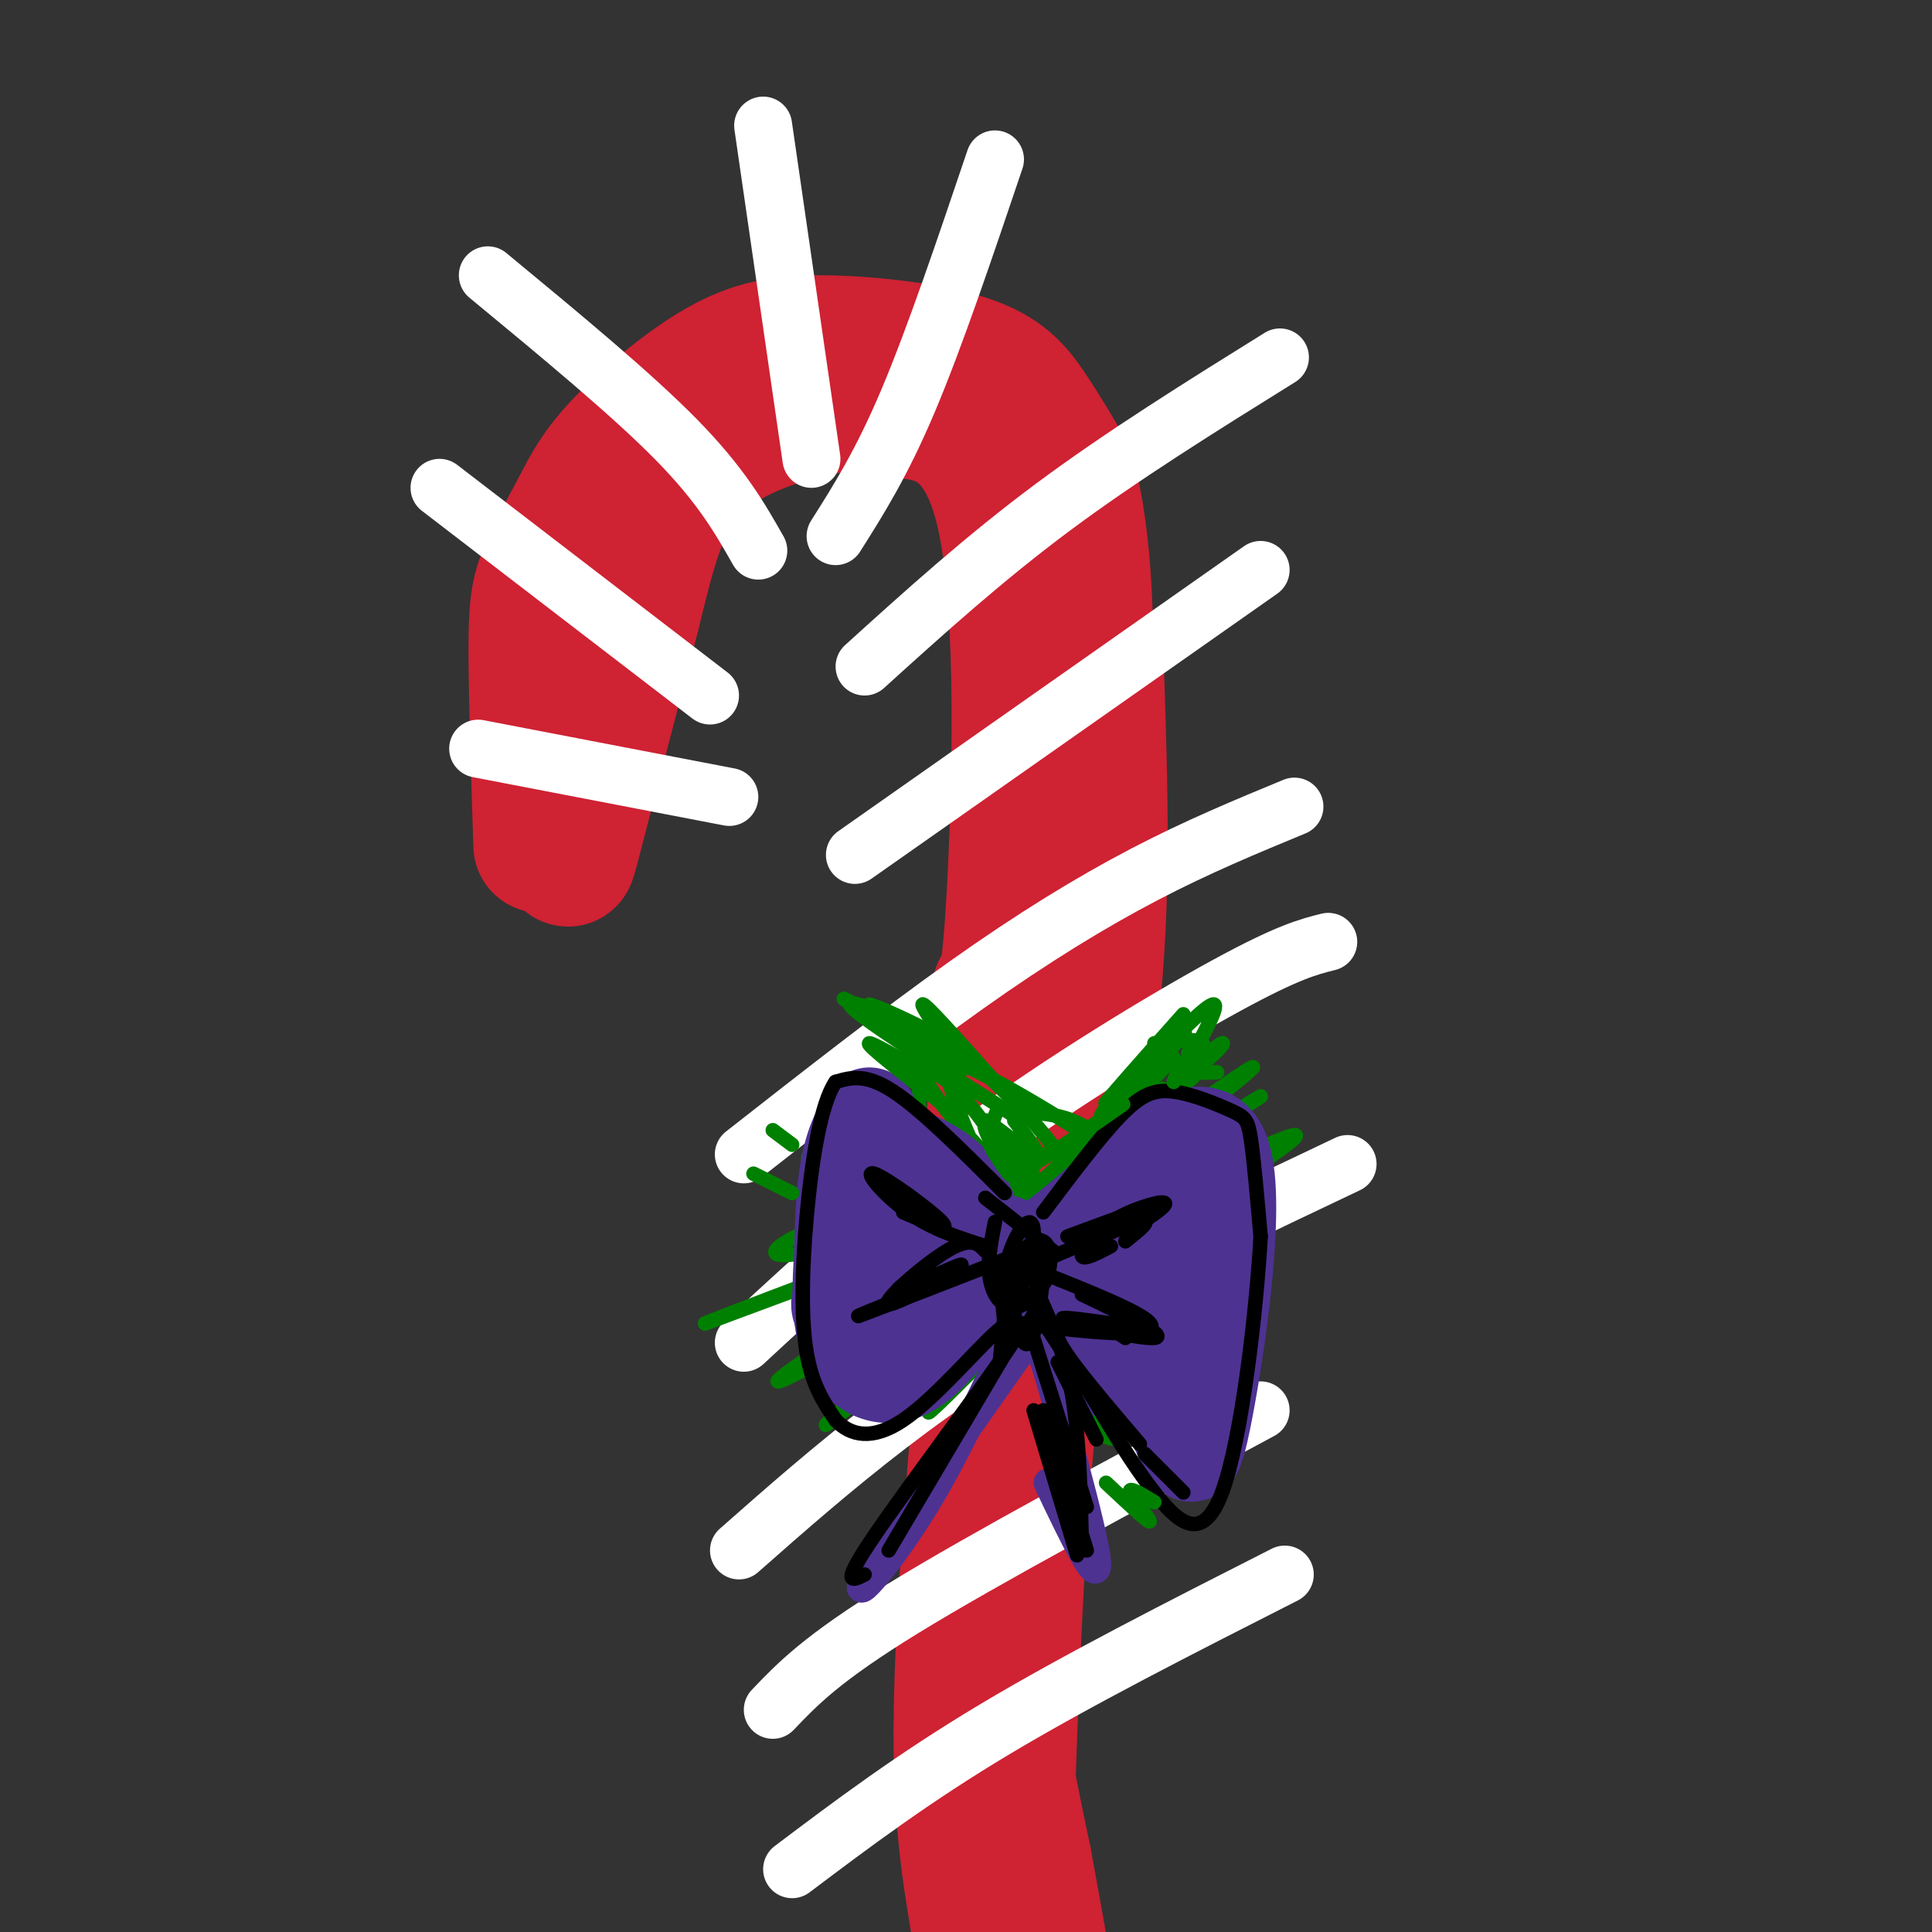 <svg viewBox='0 0 400 400' version='1.1' xmlns='http://www.w3.org/2000/svg' xmlns:xlink='http://www.w3.org/1999/xlink'><rect x="0" y="0" width="400" height="400" fill="#333333" stroke="none"/><g fill='none' stroke='rgb(207,34,51)' stroke-width='28' stroke-linecap='round' stroke-linejoin='round'><path d='M112,175c-0.489,-15.422 -0.978,-30.844 -1,-40c-0.022,-9.156 0.422,-12.044 2,-16c1.578,-3.956 4.289,-8.978 7,-14'/><path d='M120,105c2.152,-4.229 4.033,-7.803 9,-13c4.967,-5.197 13.022,-12.017 20,-16c6.978,-3.983 12.881,-5.130 22,-5c9.119,0.130 21.455,1.535 29,4c7.545,2.465 10.299,5.990 13,10c2.701,4.010 5.351,8.505 8,13'/><path d='M221,98c2.578,9.667 5.022,27.333 3,56c-2.022,28.667 -8.511,68.333 -15,108'/><path d='M209,262c-3.357,35.024 -4.250,68.583 -3,98c1.250,29.417 4.643,54.690 4,63c-0.643,8.310 -5.321,-0.345 -10,-9'/><path d='M116,172c-1.732,-0.661 -3.464,-1.321 -3,-1c0.464,0.321 3.125,1.625 4,4c0.875,2.375 -0.036,5.821 2,-2c2.036,-7.821 7.018,-26.911 12,-46'/><path d='M131,127c3.310,-13.405 5.583,-23.917 13,-31c7.417,-7.083 19.976,-10.738 28,-12c8.024,-1.262 11.512,-0.131 15,1'/><path d='M187,85c6.917,0.726 16.708,2.042 21,22c4.292,19.958 3.083,58.560 2,78c-1.083,19.440 -2.042,19.720 -3,20'/><path d='M207,205c-1.190,22.667 -2.667,69.333 -3,98c-0.333,28.667 0.476,39.333 2,50c1.524,10.667 3.762,21.333 6,32'/><path d='M212,385c2.133,11.556 4.467,24.444 5,29c0.533,4.556 -0.733,0.778 -2,-3'/><path d='M227,139c0.778,23.556 1.556,47.111 -1,70c-2.556,22.889 -8.444,45.111 -12,75c-3.556,29.889 -4.778,67.444 -6,105'/><path d='M208,389c-1.956,28.911 -3.844,48.689 -6,57c-2.156,8.311 -4.578,5.156 -7,2'/><path d='M208,237c-4.444,46.356 -8.889,92.711 -9,121c-0.111,28.289 4.111,38.511 5,52c0.889,13.489 -1.556,30.244 -4,47'/></g>
<g fill='none' stroke='rgb(255,255,255)' stroke-width='12' stroke-linecap='round' stroke-linejoin='round'><path d='M164,387c12.500,-9.417 25.000,-18.833 42,-29c17.000,-10.167 38.500,-21.083 60,-32'/><path d='M160,354c5.083,-5.333 10.167,-10.667 27,-21c16.833,-10.333 45.417,-25.667 74,-41'/><path d='M153,321c9.733,-8.578 19.467,-17.156 31,-26c11.533,-8.844 24.867,-17.956 41,-27c16.133,-9.044 35.067,-18.022 54,-27'/><path d='M154,278c14.956,-13.844 29.911,-27.689 48,-41c18.089,-13.311 39.311,-26.089 52,-33c12.689,-6.911 16.844,-7.956 21,-9'/><path d='M154,239c16.000,-12.533 32.000,-25.067 46,-35c14.000,-9.933 26.000,-17.267 37,-23c11.000,-5.733 21.000,-9.867 31,-14'/><path d='M177,177c0.000,0.000 84.000,-59.000 84,-59'/><path d='M179,138c12.333,-11.167 24.667,-22.333 39,-33c14.333,-10.667 30.667,-20.833 47,-31'/><path d='M173,111c4.750,-7.500 9.500,-15.000 15,-28c5.500,-13.000 11.750,-31.500 18,-50'/><path d='M168,95c0.000,0.000 -10.000,-69.000 -10,-69'/><path d='M157,114c-3.833,-6.750 -7.667,-13.500 -17,-23c-9.333,-9.500 -24.167,-21.750 -39,-34'/><path d='M91,101c0.000,0.000 56.000,43.000 56,43'/><path d='M99,155c0.000,0.000 52.000,10.000 52,10'/></g>
<g fill='none' stroke='rgb(0,128,0)' stroke-width='3' stroke-linecap='round' stroke-linejoin='round'><path d='M216,239c-1.917,2.250 -3.833,4.500 -4,6c-0.167,1.500 1.417,2.250 3,3'/><path d='M223,247c11.604,-13.080 23.208,-26.160 15,-20c-8.208,6.160 -36.228,31.559 -33,28c3.228,-3.559 37.705,-36.075 38,-36c0.295,0.075 -33.591,32.742 -33,34c0.591,1.258 35.659,-28.892 37,-30c1.341,-1.108 -31.045,26.826 -38,34c-6.955,7.174 11.523,-6.413 30,-20'/><path d='M239,237c12.094,-8.840 27.330,-20.941 17,-14c-10.330,6.941 -46.226,32.925 -42,32c4.226,-0.925 48.573,-28.759 47,-28c-1.573,0.759 -49.068,30.109 -48,32c1.068,1.891 50.699,-23.679 55,-24c4.301,-0.321 -36.727,24.606 -49,31c-12.273,6.394 4.208,-5.745 11,-13c6.792,-7.255 3.896,-9.628 1,-12'/><path d='M231,241c-1.210,-3.798 -4.734,-7.294 -9,-9c-4.266,-1.706 -9.273,-1.624 -12,-2c-2.727,-0.376 -3.173,-1.210 -4,1c-0.827,2.210 -2.036,7.465 4,11c6.036,3.535 19.318,5.350 25,5c5.682,-0.350 3.763,-2.864 -7,-10c-10.763,-7.136 -30.371,-18.895 -36,-19c-5.629,-0.105 2.720,11.444 12,21c9.280,9.556 19.492,17.119 22,16c2.508,-1.119 -2.687,-10.920 -9,-19c-6.313,-8.080 -13.744,-14.439 -18,-18c-4.256,-3.561 -5.337,-4.326 -4,1c1.337,5.326 5.091,16.742 10,25c4.909,8.258 10.974,13.360 11,11c0.026,-2.360 -5.987,-12.180 -12,-22'/><path d='M204,233c-4.860,-6.958 -11.011,-13.353 -13,-10c-1.989,3.353 0.183,16.456 4,26c3.817,9.544 9.278,15.531 11,16c1.722,0.469 -0.296,-4.578 -6,-12c-5.704,-7.422 -15.094,-17.219 -20,-22c-4.906,-4.781 -5.327,-4.546 -7,-3c-1.673,1.546 -4.598,4.404 -4,11c0.598,6.596 4.719,16.929 8,22c3.281,5.071 5.721,4.879 9,5c3.279,0.121 7.397,0.557 10,0c2.603,-0.557 3.692,-2.105 1,-5c-2.692,-2.895 -9.166,-7.138 -16,-8c-6.834,-0.862 -14.028,1.655 -18,4c-3.972,2.345 -4.723,4.516 10,1c14.723,-3.516 44.921,-12.719 43,-11c-1.921,1.719 -35.960,14.359 -70,27'/><path d='M146,274c8.333,-3.320 64.165,-25.120 66,-21c1.835,4.120 -50.326,34.160 -51,33c-0.674,-1.160 50.140,-33.521 53,-31c2.860,2.521 -42.233,39.923 -43,40c-0.767,0.077 42.794,-37.172 51,-41c8.206,-3.828 -18.941,25.763 -27,35c-8.059,9.237 2.971,-1.882 14,-13'/><path d='M209,276c4.937,-8.552 10.280,-23.432 12,-22c1.720,1.432 -0.184,19.177 0,28c0.184,8.823 2.457,8.725 3,-2c0.543,-10.725 -0.643,-32.078 -1,-31c-0.357,1.078 0.117,24.588 2,37c1.883,12.412 5.176,13.726 8,10c2.824,-3.726 5.179,-12.492 5,-21c-0.179,-8.508 -2.891,-16.757 -5,-22c-2.109,-5.243 -3.614,-7.478 -5,-6c-1.386,1.478 -2.651,6.669 -2,13c0.651,6.331 3.219,13.801 6,20c2.781,6.199 5.776,11.125 9,11c3.224,-0.125 6.676,-5.303 4,-16c-2.676,-10.697 -11.479,-26.913 -15,-32c-3.521,-5.087 -1.761,0.957 0,7'/><path d='M230,250c1.048,4.373 3.667,11.805 7,18c3.333,6.195 7.381,11.152 10,12c2.619,0.848 3.808,-2.412 0,-10c-3.808,-7.588 -12.612,-19.502 -17,-22c-4.388,-2.498 -4.358,4.420 -4,11c0.358,6.580 1.045,12.820 3,18c1.955,5.180 5.178,9.299 7,8c1.822,-1.299 2.242,-8.015 -1,-15c-3.242,-6.985 -10.146,-14.237 -15,-19c-4.854,-4.763 -7.659,-7.036 -10,-8c-2.341,-0.964 -4.219,-0.618 -6,0c-1.781,0.618 -3.463,1.507 -2,7c1.463,5.493 6.073,15.589 9,20c2.927,4.411 4.172,3.138 5,0c0.828,-3.138 1.240,-8.141 -1,-13c-2.240,-4.859 -7.131,-9.573 -13,-15c-5.869,-5.427 -12.718,-11.568 -15,-9c-2.282,2.568 0.001,13.845 2,20c1.999,6.155 3.714,7.187 6,8c2.286,0.813 5.143,1.406 8,2'/><path d='M203,263c1.610,-0.319 1.634,-2.118 -5,-8c-6.634,-5.882 -19.928,-15.849 -24,-17c-4.072,-1.151 1.076,6.514 4,11c2.924,4.486 3.622,5.794 9,8c5.378,2.206 15.436,5.309 20,6c4.564,0.691 3.636,-1.031 3,-3c-0.636,-1.969 -0.978,-4.187 -9,-9c-8.022,-4.813 -23.725,-12.223 -30,-13c-6.275,-0.777 -3.123,5.079 -1,9c2.123,3.921 3.218,5.907 5,8c1.782,2.093 4.252,4.294 10,6c5.748,1.706 14.774,2.917 16,1c1.226,-1.917 -5.349,-6.962 -11,-9c-5.651,-2.038 -10.379,-1.068 -13,0c-2.621,1.068 -3.136,2.235 0,6c3.136,3.765 9.921,10.129 11,14c1.079,3.871 -3.549,5.249 -5,5c-1.451,-0.249 0.274,-2.124 2,-4'/><path d='M185,274c1.167,-2.000 3.083,-5.000 5,-8'/></g>
<g fill='none' stroke='rgb(77,50,146)' stroke-width='20' stroke-linecap='round' stroke-linejoin='round'><path d='M180,231c-2.053,3.291 -4.107,6.583 -5,16c-0.893,9.417 -0.626,24.960 0,24c0.626,-0.960 1.611,-18.422 2,-27c0.389,-8.578 0.182,-8.271 4,-7c3.818,1.271 11.662,3.506 16,8c4.338,4.494 5.169,11.247 6,18'/><path d='M203,263c0.711,4.290 -0.510,6.016 -1,7c-0.490,0.984 -0.247,1.226 -6,2c-5.753,0.774 -17.501,2.078 -21,0c-3.499,-2.078 1.250,-7.539 6,-13'/><path d='M184,246c0.000,0.000 9.000,15.000 9,15'/><path d='M176,245c-1.444,11.867 -2.889,23.733 -1,31c1.889,7.267 7.111,9.933 12,8c4.889,-1.933 9.444,-8.467 14,-15'/><path d='M201,269c3.000,-3.667 3.500,-5.333 4,-7'/><path d='M211,262c4.791,-3.250 9.582,-6.501 18,-14c8.418,-7.499 20.463,-19.247 24,-9c3.537,10.247 -1.432,42.490 -4,55c-2.568,12.510 -2.734,5.289 -6,0c-3.266,-5.289 -9.633,-8.644 -16,-12'/><path d='M227,282c-6.048,-7.137 -13.169,-18.979 -17,-23c-3.831,-4.021 -4.372,-0.221 2,6c6.372,6.221 19.656,14.863 23,14c3.344,-0.863 -3.254,-11.232 -2,-16c1.254,-4.768 10.358,-3.934 13,-4c2.642,-0.066 -1.179,-1.033 -5,-2'/><path d='M241,257c-1.667,0.500 -3.333,2.750 -5,5'/></g>
<g fill='none' stroke='rgb(77,50,146)' stroke-width='6' stroke-linecap='round' stroke-linejoin='round'><path d='M214,276c-15.833,22.435 -31.667,44.869 -35,51c-3.333,6.131 5.833,-4.042 14,-18c8.167,-13.958 15.333,-31.702 19,-37c3.667,-5.298 3.833,1.851 4,9'/><path d='M216,281c3.511,11.444 10.289,35.556 11,42c0.711,6.444 -4.644,-4.778 -10,-16'/></g>
<g fill='none' stroke='rgb(0,0,0)' stroke-width='3' stroke-linecap='round' stroke-linejoin='round'><path d='M208,247c-8.583,-8.583 -17.167,-17.167 -23,-21c-5.833,-3.833 -8.917,-2.917 -12,-2'/><path d='M173,224c-3.143,4.524 -5.000,16.833 -6,28c-1.000,11.167 -1.143,21.190 0,28c1.143,6.810 3.571,10.405 6,14'/><path d='M173,294c3.024,3.238 7.583,4.333 14,0c6.417,-4.333 14.690,-14.095 19,-18c4.310,-3.905 4.655,-1.952 5,0'/><path d='M211,276c-5.800,8.978 -22.800,31.422 -30,42c-7.200,10.578 -4.600,9.289 -2,8'/><path d='M213,274c0.000,0.000 12.000,38.000 12,38'/><path d='M204,248c0.000,0.000 14.000,11.000 14,11'/><path d='M216,251c5.852,-7.781 11.703,-15.563 16,-20c4.297,-4.437 7.038,-5.530 11,-5c3.962,0.530 9.144,2.681 12,4c2.856,1.319 3.388,1.805 4,6c0.612,4.195 1.306,12.097 2,20'/><path d='M261,256c-0.821,14.845 -3.875,41.958 -8,53c-4.125,11.042 -9.321,6.012 -14,0c-4.679,-6.012 -8.839,-13.006 -13,-20'/><path d='M226,289c-5.000,-7.667 -11.000,-16.833 -17,-26'/><path d='M206,253c-0.844,4.207 -1.688,8.414 -1,12c0.688,3.586 2.906,6.552 5,4c2.094,-2.552 4.062,-10.622 4,-14c-0.062,-3.378 -2.155,-2.064 -4,2c-1.845,4.064 -3.442,10.879 -2,13c1.442,2.121 5.922,-0.450 8,-4c2.078,-3.550 1.752,-8.078 0,-9c-1.752,-0.922 -4.931,1.762 -6,6c-1.069,4.238 -0.027,10.031 1,13c1.027,2.969 2.038,3.115 3,0c0.962,-3.115 1.874,-9.493 2,-13c0.126,-3.507 -0.536,-4.145 -2,-4c-1.464,0.145 -3.732,1.072 -6,2'/><path d='M208,261c-0.988,3.100 -0.460,9.848 0,13c0.460,3.152 0.850,2.706 2,2c1.150,-0.706 3.061,-1.674 4,-4c0.939,-2.326 0.907,-6.011 0,-9c-0.907,-2.989 -2.688,-5.283 -4,-2c-1.312,3.283 -2.156,12.141 -3,21'/><path d='M210,277c0.000,0.000 -26.000,44.000 -26,44'/><path d='M215,268c2.750,6.083 5.500,12.167 7,21c1.500,8.833 1.750,20.417 2,32'/><path d='M214,292c0.000,0.000 9.000,30.000 9,30'/><path d='M219,282c0.000,0.000 8.000,16.000 8,16'/><path d='M204,258c-5.506,-1.744 -11.012,-3.488 -16,-7c-4.988,-3.512 -9.458,-8.792 -7,-8c2.458,0.792 11.845,7.655 14,10c2.155,2.345 -2.923,0.173 -8,-2'/><path d='M204,259c-1.466,-1.534 -2.931,-3.069 -8,0c-5.069,3.069 -13.740,10.740 -12,11c1.740,0.260 13.892,-6.892 15,-8c1.108,-1.108 -8.826,3.826 -12,5c-3.174,1.174 0.413,-1.413 4,-4'/><path d='M216,261c8.583,-3.667 17.167,-7.333 20,-8c2.833,-0.667 -0.083,1.667 -3,4'/><path d='M217,264c8.429,3.393 16.857,6.786 20,9c3.143,2.214 1.000,3.250 -6,3c-7.000,-0.250 -18.857,-1.786 -19,-2c-0.143,-0.214 11.429,0.893 23,2'/><path d='M210,260c-13.500,5.250 -27.000,10.500 -31,12c-4.000,1.500 1.500,-0.750 7,-3'/><path d='M221,256c0.000,0.000 19.000,-7.000 19,-7'/><path d='M230,258c-2.851,1.488 -5.702,2.976 -6,2c-0.298,-0.976 1.958,-4.417 6,-7c4.042,-2.583 9.869,-4.310 11,-4c1.131,0.310 -2.435,2.655 -6,5'/><path d='M224,268c9.057,4.330 18.115,8.660 15,9c-3.115,0.340 -18.402,-3.311 -19,-4c-0.598,-0.689 13.493,1.584 17,2c3.507,0.416 -3.569,-1.024 -6,-1c-2.431,0.024 -0.215,1.512 2,3'/><path d='M216,292c0.000,0.000 9.000,29.000 9,29'/><path d='M221,274c-1.750,0.417 -3.500,0.833 -1,5c2.500,4.167 9.250,12.083 16,20'/><path d='M237,301c0.000,0.000 8.000,8.000 8,8'/></g>
<g fill='none' stroke='rgb(0,128,0)' stroke-width='3' stroke-linecap='round' stroke-linejoin='round'><path d='M197,230c-9.013,-6.976 -18.026,-13.952 -17,-14c1.026,-0.048 12.089,6.833 13,6c0.911,-0.833 -8.332,-9.378 -8,-10c0.332,-0.622 10.238,6.679 13,9c2.762,2.321 -1.619,-0.340 -6,-3'/><path d='M192,218c-2.600,-2.550 -6.099,-7.426 -4,-6c2.099,1.426 9.796,9.153 10,8c0.204,-1.153 -7.085,-11.187 -7,-12c0.085,-0.813 7.542,7.593 15,16'/><path d='M235,222c-4.129,4.401 -8.259,8.802 -5,5c3.259,-3.802 13.906,-15.806 15,-17c1.094,-1.194 -7.367,8.422 -8,10c-0.633,1.578 6.560,-4.883 8,-6c1.440,-1.117 -2.874,3.109 -4,5c-1.126,1.891 0.937,1.445 3,1'/><path d='M244,220c0.333,0.833 -0.333,2.417 -1,4'/><path d='M239,216c4.822,-0.533 9.644,-1.067 10,0c0.356,1.067 -3.756,3.733 -4,5c-0.244,1.267 3.378,1.133 7,1'/><path d='M229,307c4.356,4.089 8.711,8.178 9,8c0.289,-0.178 -3.489,-4.622 -4,-6c-0.511,-1.378 2.244,0.311 5,2'/><path d='M246,211c-3.867,4.333 -7.733,8.667 -6,7c1.733,-1.667 9.067,-9.333 11,-10c1.933,-0.667 -1.533,5.667 -5,12'/><path d='M246,220c1.012,0.690 6.042,-3.583 7,-4c0.958,-0.417 -2.155,3.024 -4,4c-1.845,0.976 -2.423,-0.512 -3,-2'/><path d='M194,218c-10.578,-6.222 -21.156,-12.444 -19,-11c2.156,1.444 17.044,10.556 20,12c2.956,1.444 -6.022,-4.778 -15,-11'/><path d='M180,208c2.036,0.286 14.625,6.500 13,6c-1.625,-0.500 -17.464,-7.714 -17,-6c0.464,1.714 17.232,12.357 34,23'/><path d='M210,232c3.145,4.076 6.289,8.153 4,7c-2.289,-1.153 -10.012,-7.535 -10,-7c0.012,0.535 7.760,7.989 8,8c0.240,0.011 -7.029,-7.420 -8,-7c-0.971,0.420 4.354,8.690 5,10c0.646,1.310 -3.387,-4.340 -4,-6c-0.613,-1.660 2.193,0.670 5,3'/><path d='M210,240c0.490,1.488 -0.786,3.708 4,1c4.786,-2.708 15.635,-10.344 18,-12c2.365,-1.656 -3.753,2.670 -4,2c-0.247,-0.670 5.376,-6.335 11,-12'/><path d='M164,247c0.000,0.000 -8.000,-4.000 -8,-4'/><path d='M164,237c0.000,0.000 -4.000,-3.000 -4,-3'/></g>
</svg>